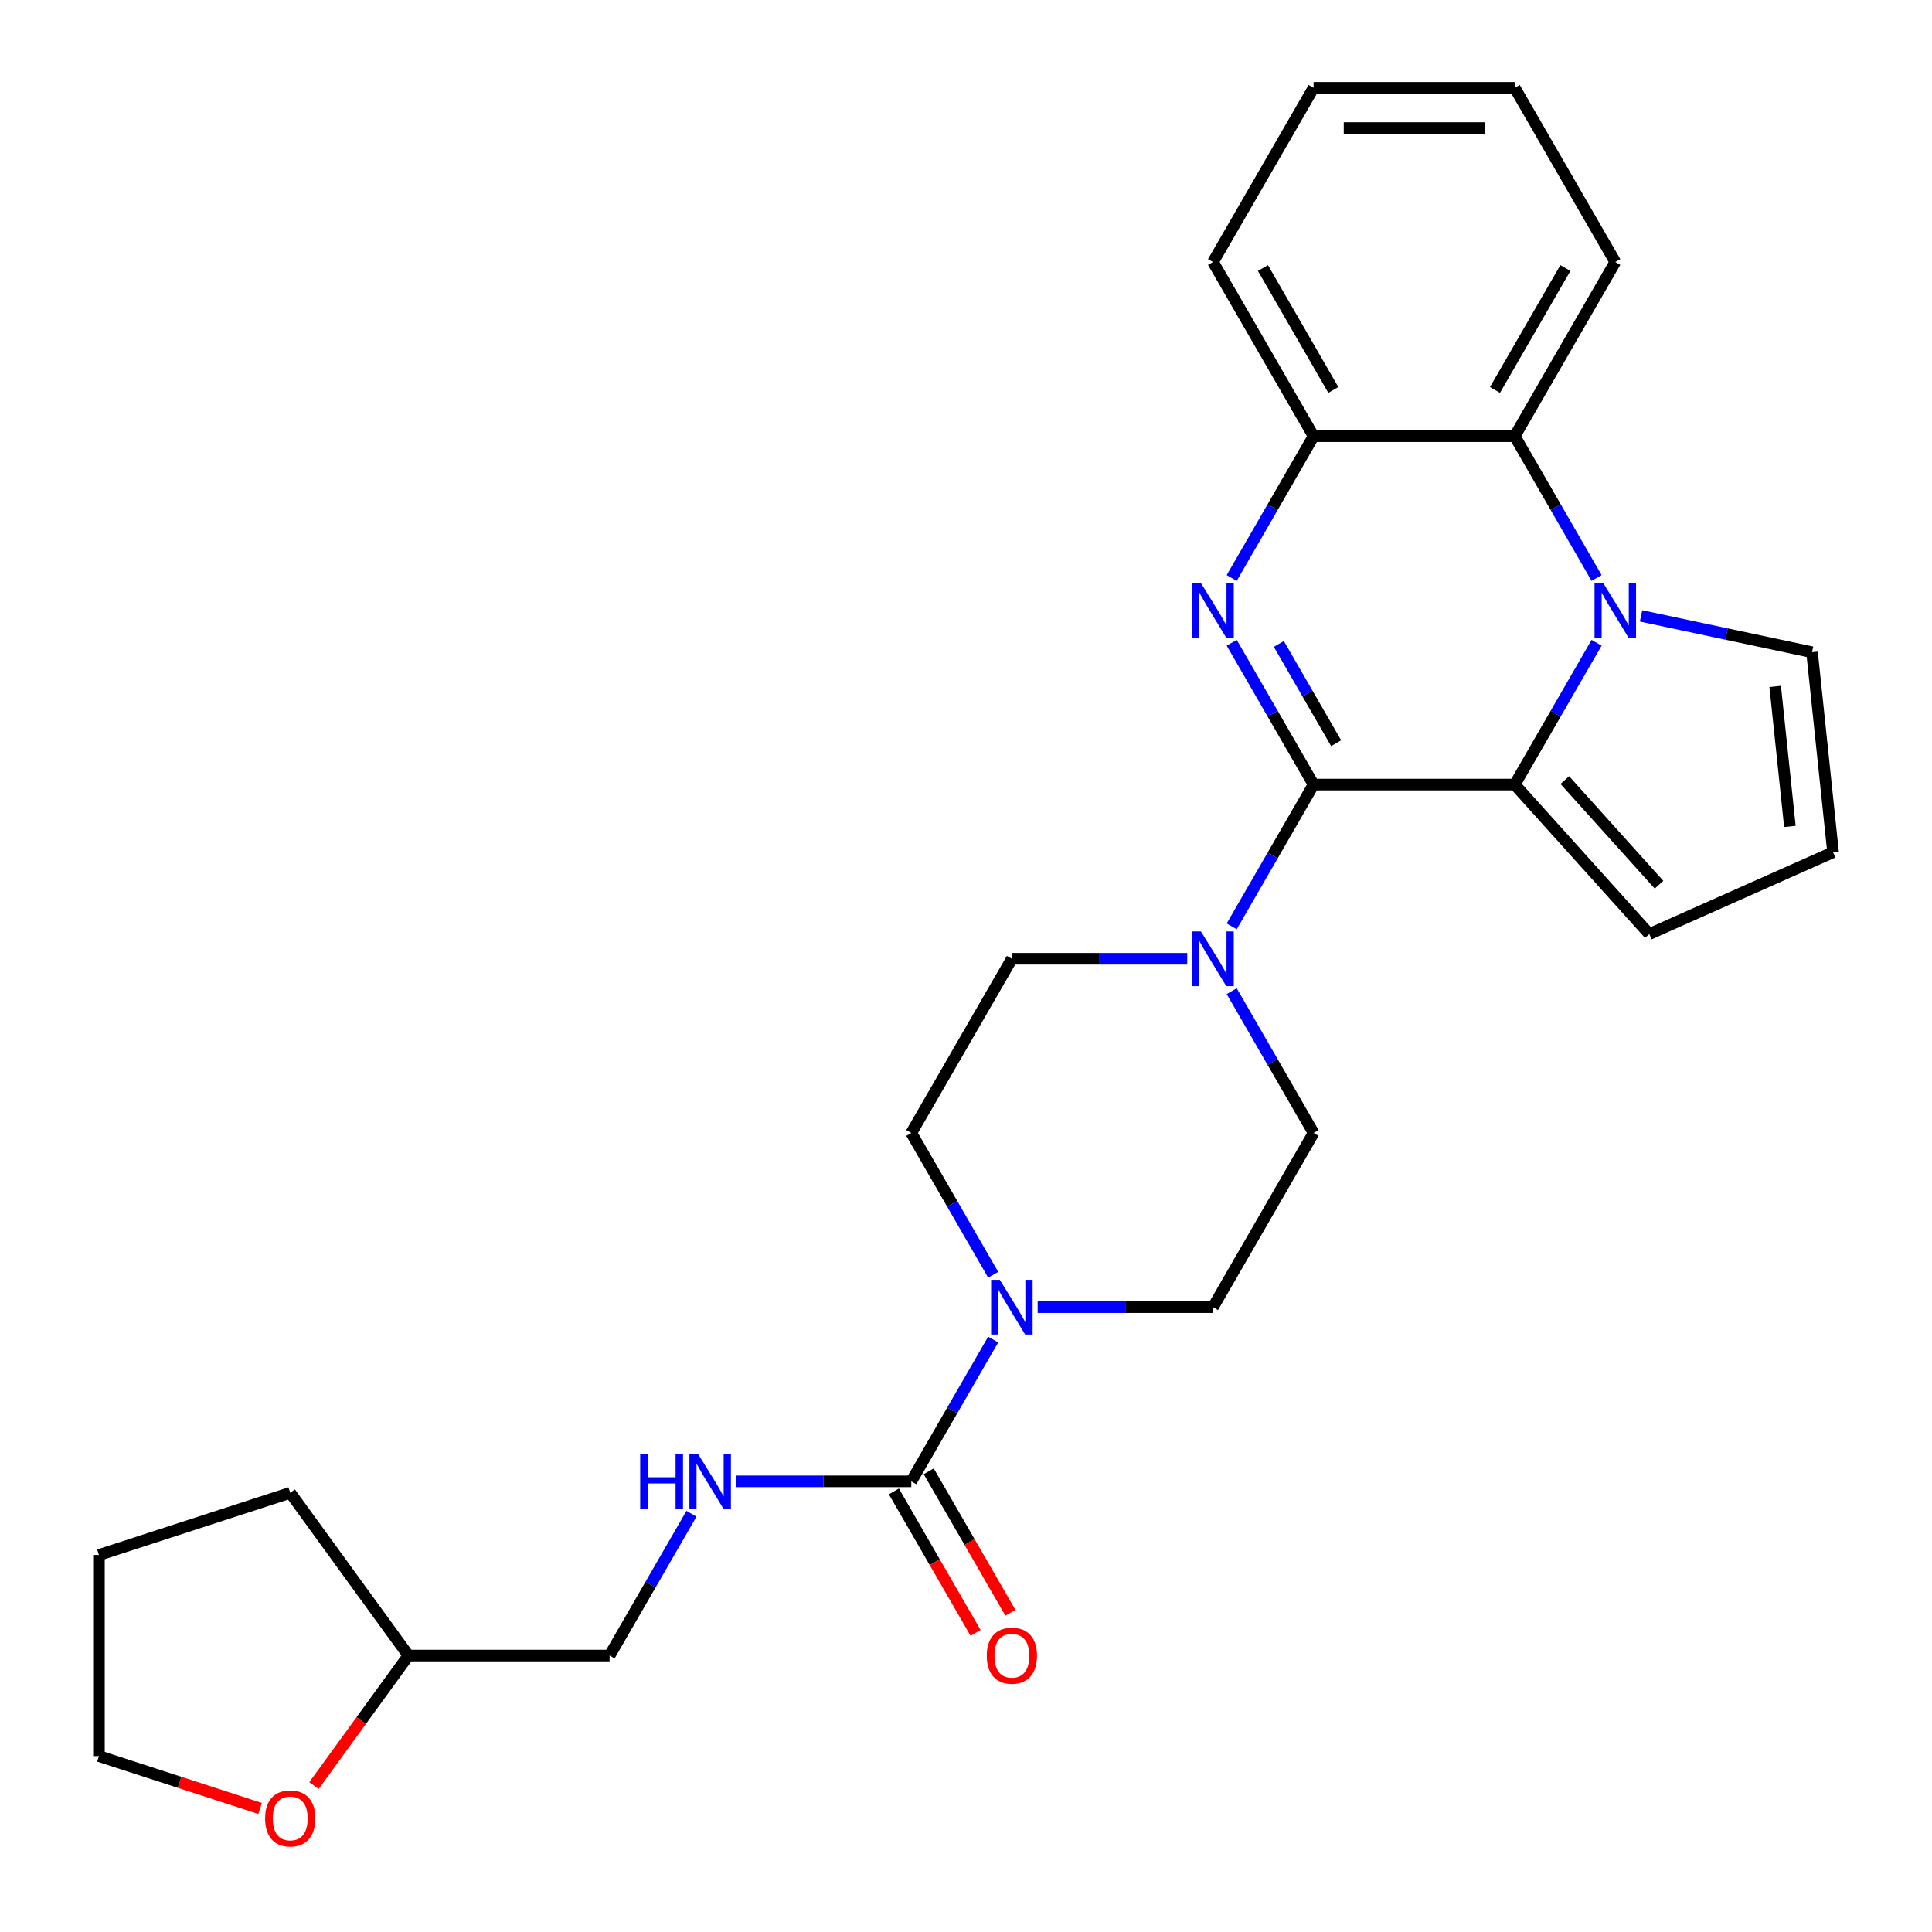 <?xml version='1.0' encoding='iso-8859-1'?>
<svg version='1.1' baseProfile='full'
              xmlns='http://www.w3.org/2000/svg'
                      xmlns:rdkit='http://www.rdkit.org/xml'
                      xmlns:xlink='http://www.w3.org/1999/xlink'
                  xml:space='preserve'
width='1000px' height='1000px' viewBox='0 0 1000 1000'>
<!-- END OF HEADER -->
<rect style='opacity:1.0;fill:#FFFFFF;stroke:none' width='1000' height='1000' x='0' y='0'> </rect>
<path class='bond-0' d='M 679.909,406.099 L 658.721,369.4' style='fill:none;fill-rule:evenodd;stroke:#000000;stroke-width:6px;stroke-linecap:butt;stroke-linejoin:miter;stroke-opacity:1' />
<path class='bond-0' d='M 658.721,369.4 L 637.532,332.7' style='fill:none;fill-rule:evenodd;stroke:#0000FF;stroke-width:6px;stroke-linecap:butt;stroke-linejoin:miter;stroke-opacity:1' />
<path class='bond-0' d='M 691.585,384.678 L 676.753,358.989' style='fill:none;fill-rule:evenodd;stroke:#000000;stroke-width:6px;stroke-linecap:butt;stroke-linejoin:miter;stroke-opacity:1' />
<path class='bond-0' d='M 676.753,358.989 L 661.921,333.299' style='fill:none;fill-rule:evenodd;stroke:#0000FF;stroke-width:6px;stroke-linecap:butt;stroke-linejoin:miter;stroke-opacity:1' />
<path class='bond-2' d='M 679.909,406.099 L 784.018,406.099' style='fill:none;fill-rule:evenodd;stroke:#000000;stroke-width:6px;stroke-linecap:butt;stroke-linejoin:miter;stroke-opacity:1' />
<path class='bond-3' d='M 679.909,406.099 L 658.721,442.798' style='fill:none;fill-rule:evenodd;stroke:#000000;stroke-width:6px;stroke-linecap:butt;stroke-linejoin:miter;stroke-opacity:1' />
<path class='bond-3' d='M 658.721,442.798 L 637.532,479.497' style='fill:none;fill-rule:evenodd;stroke:#0000FF;stroke-width:6px;stroke-linecap:butt;stroke-linejoin:miter;stroke-opacity:1' />
<path class='bond-6' d='M 637.532,299.175 L 658.721,262.476' style='fill:none;fill-rule:evenodd;stroke:#0000FF;stroke-width:6px;stroke-linecap:butt;stroke-linejoin:miter;stroke-opacity:1' />
<path class='bond-6' d='M 658.721,262.476 L 679.909,225.777' style='fill:none;fill-rule:evenodd;stroke:#000000;stroke-width:6px;stroke-linecap:butt;stroke-linejoin:miter;stroke-opacity:1' />
<path class='bond-1' d='M 826.394,332.7 L 805.206,369.4' style='fill:none;fill-rule:evenodd;stroke:#0000FF;stroke-width:6px;stroke-linecap:butt;stroke-linejoin:miter;stroke-opacity:1' />
<path class='bond-1' d='M 805.206,369.4 L 784.018,406.099' style='fill:none;fill-rule:evenodd;stroke:#000000;stroke-width:6px;stroke-linecap:butt;stroke-linejoin:miter;stroke-opacity:1' />
<path class='bond-5' d='M 826.394,299.175 L 805.206,262.476' style='fill:none;fill-rule:evenodd;stroke:#0000FF;stroke-width:6px;stroke-linecap:butt;stroke-linejoin:miter;stroke-opacity:1' />
<path class='bond-5' d='M 805.206,262.476 L 784.018,225.777' style='fill:none;fill-rule:evenodd;stroke:#000000;stroke-width:6px;stroke-linecap:butt;stroke-linejoin:miter;stroke-opacity:1' />
<path class='bond-9' d='M 849.415,318.774 L 893.661,328.178' style='fill:none;fill-rule:evenodd;stroke:#0000FF;stroke-width:6px;stroke-linecap:butt;stroke-linejoin:miter;stroke-opacity:1' />
<path class='bond-9' d='M 893.661,328.178 L 937.906,337.583' style='fill:none;fill-rule:evenodd;stroke:#000000;stroke-width:6px;stroke-linecap:butt;stroke-linejoin:miter;stroke-opacity:1' />
<path class='bond-10' d='M 784.018,406.099 L 853.68,483.467' style='fill:none;fill-rule:evenodd;stroke:#000000;stroke-width:6px;stroke-linecap:butt;stroke-linejoin:miter;stroke-opacity:1' />
<path class='bond-10' d='M 809.941,403.771 L 858.705,457.929' style='fill:none;fill-rule:evenodd;stroke:#000000;stroke-width:6px;stroke-linecap:butt;stroke-linejoin:miter;stroke-opacity:1' />
<path class='bond-12' d='M 614.512,496.26 L 569.129,496.26' style='fill:none;fill-rule:evenodd;stroke:#0000FF;stroke-width:6px;stroke-linecap:butt;stroke-linejoin:miter;stroke-opacity:1' />
<path class='bond-12' d='M 569.129,496.26 L 523.745,496.26' style='fill:none;fill-rule:evenodd;stroke:#000000;stroke-width:6px;stroke-linecap:butt;stroke-linejoin:miter;stroke-opacity:1' />
<path class='bond-13' d='M 637.532,513.022 L 658.721,549.722' style='fill:none;fill-rule:evenodd;stroke:#0000FF;stroke-width:6px;stroke-linecap:butt;stroke-linejoin:miter;stroke-opacity:1' />
<path class='bond-13' d='M 658.721,549.722 L 679.909,586.421' style='fill:none;fill-rule:evenodd;stroke:#000000;stroke-width:6px;stroke-linecap:butt;stroke-linejoin:miter;stroke-opacity:1' />
<path class='bond-4' d='M 471.691,766.743 L 492.879,730.044' style='fill:none;fill-rule:evenodd;stroke:#000000;stroke-width:6px;stroke-linecap:butt;stroke-linejoin:miter;stroke-opacity:1' />
<path class='bond-4' d='M 492.879,730.044 L 514.068,693.344' style='fill:none;fill-rule:evenodd;stroke:#0000FF;stroke-width:6px;stroke-linecap:butt;stroke-linejoin:miter;stroke-opacity:1' />
<path class='bond-8' d='M 471.691,766.743 L 426.308,766.743' style='fill:none;fill-rule:evenodd;stroke:#000000;stroke-width:6px;stroke-linecap:butt;stroke-linejoin:miter;stroke-opacity:1' />
<path class='bond-8' d='M 426.308,766.743 L 380.925,766.743' style='fill:none;fill-rule:evenodd;stroke:#0000FF;stroke-width:6px;stroke-linecap:butt;stroke-linejoin:miter;stroke-opacity:1' />
<path class='bond-16' d='M 462.675,771.948 L 483.817,808.567' style='fill:none;fill-rule:evenodd;stroke:#000000;stroke-width:6px;stroke-linecap:butt;stroke-linejoin:miter;stroke-opacity:1' />
<path class='bond-16' d='M 483.817,808.567 L 504.959,845.187' style='fill:none;fill-rule:evenodd;stroke:#FF0000;stroke-width:6px;stroke-linecap:butt;stroke-linejoin:miter;stroke-opacity:1' />
<path class='bond-16' d='M 480.707,761.537 L 501.849,798.156' style='fill:none;fill-rule:evenodd;stroke:#000000;stroke-width:6px;stroke-linecap:butt;stroke-linejoin:miter;stroke-opacity:1' />
<path class='bond-16' d='M 501.849,798.156 L 522.991,834.776' style='fill:none;fill-rule:evenodd;stroke:#FF0000;stroke-width:6px;stroke-linecap:butt;stroke-linejoin:miter;stroke-opacity:1' />
<path class='bond-20' d='M 784.018,225.777 L 836.072,135.616' style='fill:none;fill-rule:evenodd;stroke:#000000;stroke-width:6px;stroke-linecap:butt;stroke-linejoin:miter;stroke-opacity:1' />
<path class='bond-20' d='M 773.794,201.842 L 810.232,138.729' style='fill:none;fill-rule:evenodd;stroke:#000000;stroke-width:6px;stroke-linecap:butt;stroke-linejoin:miter;stroke-opacity:1' />
<path class='bond-27' d='M 784.018,225.777 L 679.909,225.777' style='fill:none;fill-rule:evenodd;stroke:#000000;stroke-width:6px;stroke-linecap:butt;stroke-linejoin:miter;stroke-opacity:1' />
<path class='bond-21' d='M 679.909,225.777 L 627.854,135.616' style='fill:none;fill-rule:evenodd;stroke:#000000;stroke-width:6px;stroke-linecap:butt;stroke-linejoin:miter;stroke-opacity:1' />
<path class='bond-21' d='M 690.133,201.842 L 653.695,138.729' style='fill:none;fill-rule:evenodd;stroke:#000000;stroke-width:6px;stroke-linecap:butt;stroke-linejoin:miter;stroke-opacity:1' />
<path class='bond-7' d='M 537.088,676.582 L 582.471,676.582' style='fill:none;fill-rule:evenodd;stroke:#0000FF;stroke-width:6px;stroke-linecap:butt;stroke-linejoin:miter;stroke-opacity:1' />
<path class='bond-7' d='M 582.471,676.582 L 627.854,676.582' style='fill:none;fill-rule:evenodd;stroke:#000000;stroke-width:6px;stroke-linecap:butt;stroke-linejoin:miter;stroke-opacity:1' />
<path class='bond-28' d='M 514.068,659.819 L 492.879,623.12' style='fill:none;fill-rule:evenodd;stroke:#0000FF;stroke-width:6px;stroke-linecap:butt;stroke-linejoin:miter;stroke-opacity:1' />
<path class='bond-28' d='M 492.879,623.12 L 471.691,586.421' style='fill:none;fill-rule:evenodd;stroke:#000000;stroke-width:6px;stroke-linecap:butt;stroke-linejoin:miter;stroke-opacity:1' />
<path class='bond-18' d='M 357.904,783.505 L 336.716,820.205' style='fill:none;fill-rule:evenodd;stroke:#0000FF;stroke-width:6px;stroke-linecap:butt;stroke-linejoin:miter;stroke-opacity:1' />
<path class='bond-18' d='M 336.716,820.205 L 315.527,856.904' style='fill:none;fill-rule:evenodd;stroke:#000000;stroke-width:6px;stroke-linecap:butt;stroke-linejoin:miter;stroke-opacity:1' />
<path class='bond-29' d='M 937.906,337.583 L 948.789,441.122' style='fill:none;fill-rule:evenodd;stroke:#000000;stroke-width:6px;stroke-linecap:butt;stroke-linejoin:miter;stroke-opacity:1' />
<path class='bond-29' d='M 918.831,355.29 L 926.449,427.767' style='fill:none;fill-rule:evenodd;stroke:#000000;stroke-width:6px;stroke-linecap:butt;stroke-linejoin:miter;stroke-opacity:1' />
<path class='bond-11' d='M 853.68,483.467 L 948.789,441.122' style='fill:none;fill-rule:evenodd;stroke:#000000;stroke-width:6px;stroke-linecap:butt;stroke-linejoin:miter;stroke-opacity:1' />
<path class='bond-15' d='M 523.745,496.26 L 471.691,586.421' style='fill:none;fill-rule:evenodd;stroke:#000000;stroke-width:6px;stroke-linecap:butt;stroke-linejoin:miter;stroke-opacity:1' />
<path class='bond-14' d='M 679.909,586.421 L 627.854,676.582' style='fill:none;fill-rule:evenodd;stroke:#000000;stroke-width:6px;stroke-linecap:butt;stroke-linejoin:miter;stroke-opacity:1' />
<path class='bond-17' d='M 162.52,924.207 L 186.969,890.555' style='fill:none;fill-rule:evenodd;stroke:#FF0000;stroke-width:6px;stroke-linecap:butt;stroke-linejoin:miter;stroke-opacity:1' />
<path class='bond-17' d='M 186.969,890.555 L 211.419,856.904' style='fill:none;fill-rule:evenodd;stroke:#000000;stroke-width:6px;stroke-linecap:butt;stroke-linejoin:miter;stroke-opacity:1' />
<path class='bond-22' d='M 134.622,936.06 L 92.917,922.509' style='fill:none;fill-rule:evenodd;stroke:#FF0000;stroke-width:6px;stroke-linecap:butt;stroke-linejoin:miter;stroke-opacity:1' />
<path class='bond-22' d='M 92.917,922.509 L 51.211,908.958' style='fill:none;fill-rule:evenodd;stroke:#000000;stroke-width:6px;stroke-linecap:butt;stroke-linejoin:miter;stroke-opacity:1' />
<path class='bond-19' d='M 315.527,856.904 L 211.419,856.904' style='fill:none;fill-rule:evenodd;stroke:#000000;stroke-width:6px;stroke-linecap:butt;stroke-linejoin:miter;stroke-opacity:1' />
<path class='bond-23' d='M 211.419,856.904 L 150.225,772.678' style='fill:none;fill-rule:evenodd;stroke:#000000;stroke-width:6px;stroke-linecap:butt;stroke-linejoin:miter;stroke-opacity:1' />
<path class='bond-24' d='M 836.072,135.616 L 784.018,45.455' style='fill:none;fill-rule:evenodd;stroke:#000000;stroke-width:6px;stroke-linecap:butt;stroke-linejoin:miter;stroke-opacity:1' />
<path class='bond-25' d='M 627.854,135.616 L 679.909,45.455' style='fill:none;fill-rule:evenodd;stroke:#000000;stroke-width:6px;stroke-linecap:butt;stroke-linejoin:miter;stroke-opacity:1' />
<path class='bond-31' d='M 51.211,908.958 L 51.211,804.849' style='fill:none;fill-rule:evenodd;stroke:#000000;stroke-width:6px;stroke-linecap:butt;stroke-linejoin:miter;stroke-opacity:1' />
<path class='bond-26' d='M 150.225,772.678 L 51.211,804.849' style='fill:none;fill-rule:evenodd;stroke:#000000;stroke-width:6px;stroke-linecap:butt;stroke-linejoin:miter;stroke-opacity:1' />
<path class='bond-30' d='M 784.018,45.455 L 679.909,45.455' style='fill:none;fill-rule:evenodd;stroke:#000000;stroke-width:6px;stroke-linecap:butt;stroke-linejoin:miter;stroke-opacity:1' />
<path class='bond-30' d='M 768.402,66.276 L 695.525,66.276' style='fill:none;fill-rule:evenodd;stroke:#000000;stroke-width:6px;stroke-linecap:butt;stroke-linejoin:miter;stroke-opacity:1' />
<path  class='atom-1' d='M 621.594 301.778
L 630.874 316.778
Q 631.794 318.258, 633.274 320.938
Q 634.754 323.618, 634.834 323.778
L 634.834 301.778
L 638.594 301.778
L 638.594 330.098
L 634.714 330.098
L 624.754 313.698
Q 623.594 311.778, 622.354 309.578
Q 621.154 307.378, 620.794 306.698
L 620.794 330.098
L 617.114 330.098
L 617.114 301.778
L 621.594 301.778
' fill='#0000FF'/>
<path  class='atom-2' d='M 829.812 301.778
L 839.092 316.778
Q 840.012 318.258, 841.492 320.938
Q 842.972 323.618, 843.052 323.778
L 843.052 301.778
L 846.812 301.778
L 846.812 330.098
L 842.932 330.098
L 832.972 313.698
Q 831.812 311.778, 830.572 309.578
Q 829.372 307.378, 829.012 306.698
L 829.012 330.098
L 825.332 330.098
L 825.332 301.778
L 829.812 301.778
' fill='#0000FF'/>
<path  class='atom-4' d='M 621.594 482.1
L 630.874 497.1
Q 631.794 498.58, 633.274 501.26
Q 634.754 503.94, 634.834 504.1
L 634.834 482.1
L 638.594 482.1
L 638.594 510.42
L 634.714 510.42
L 624.754 494.02
Q 623.594 492.1, 622.354 489.9
Q 621.154 487.7, 620.794 487.02
L 620.794 510.42
L 617.114 510.42
L 617.114 482.1
L 621.594 482.1
' fill='#0000FF'/>
<path  class='atom-8' d='M 517.485 662.422
L 526.765 677.422
Q 527.685 678.902, 529.165 681.582
Q 530.645 684.262, 530.725 684.422
L 530.725 662.422
L 534.485 662.422
L 534.485 690.742
L 530.605 690.742
L 520.645 674.342
Q 519.485 672.422, 518.245 670.222
Q 517.045 668.022, 516.685 667.342
L 516.685 690.742
L 513.005 690.742
L 513.005 662.422
L 517.485 662.422
' fill='#0000FF'/>
<path  class='atom-9' d='M 331.362 752.583
L 335.202 752.583
L 335.202 764.623
L 349.682 764.623
L 349.682 752.583
L 353.522 752.583
L 353.522 780.903
L 349.682 780.903
L 349.682 767.823
L 335.202 767.823
L 335.202 780.903
L 331.362 780.903
L 331.362 752.583
' fill='#0000FF'/>
<path  class='atom-9' d='M 361.322 752.583
L 370.602 767.583
Q 371.522 769.063, 373.002 771.743
Q 374.482 774.423, 374.562 774.583
L 374.562 752.583
L 378.322 752.583
L 378.322 780.903
L 374.442 780.903
L 364.482 764.503
Q 363.322 762.583, 362.082 760.383
Q 360.882 758.183, 360.522 757.503
L 360.522 780.903
L 356.842 780.903
L 356.842 752.583
L 361.322 752.583
' fill='#0000FF'/>
<path  class='atom-17' d='M 510.745 856.984
Q 510.745 850.184, 514.105 846.384
Q 517.465 842.584, 523.745 842.584
Q 530.025 842.584, 533.385 846.384
Q 536.745 850.184, 536.745 856.984
Q 536.745 863.864, 533.345 867.784
Q 529.945 871.664, 523.745 871.664
Q 517.505 871.664, 514.105 867.784
Q 510.745 863.904, 510.745 856.984
M 523.745 868.464
Q 528.065 868.464, 530.385 865.584
Q 532.745 862.664, 532.745 856.984
Q 532.745 851.424, 530.385 848.624
Q 528.065 845.784, 523.745 845.784
Q 519.425 845.784, 517.065 848.584
Q 514.745 851.384, 514.745 856.984
Q 514.745 862.704, 517.065 865.584
Q 519.425 868.464, 523.745 868.464
' fill='#FF0000'/>
<path  class='atom-18' d='M 137.225 941.21
Q 137.225 934.41, 140.585 930.61
Q 143.945 926.81, 150.225 926.81
Q 156.505 926.81, 159.865 930.61
Q 163.225 934.41, 163.225 941.21
Q 163.225 948.09, 159.825 952.01
Q 156.425 955.89, 150.225 955.89
Q 143.985 955.89, 140.585 952.01
Q 137.225 948.13, 137.225 941.21
M 150.225 952.69
Q 154.545 952.69, 156.865 949.81
Q 159.225 946.89, 159.225 941.21
Q 159.225 935.65, 156.865 932.85
Q 154.545 930.01, 150.225 930.01
Q 145.905 930.01, 143.545 932.81
Q 141.225 935.61, 141.225 941.21
Q 141.225 946.93, 143.545 949.81
Q 145.905 952.69, 150.225 952.69
' fill='#FF0000'/>
</svg>
